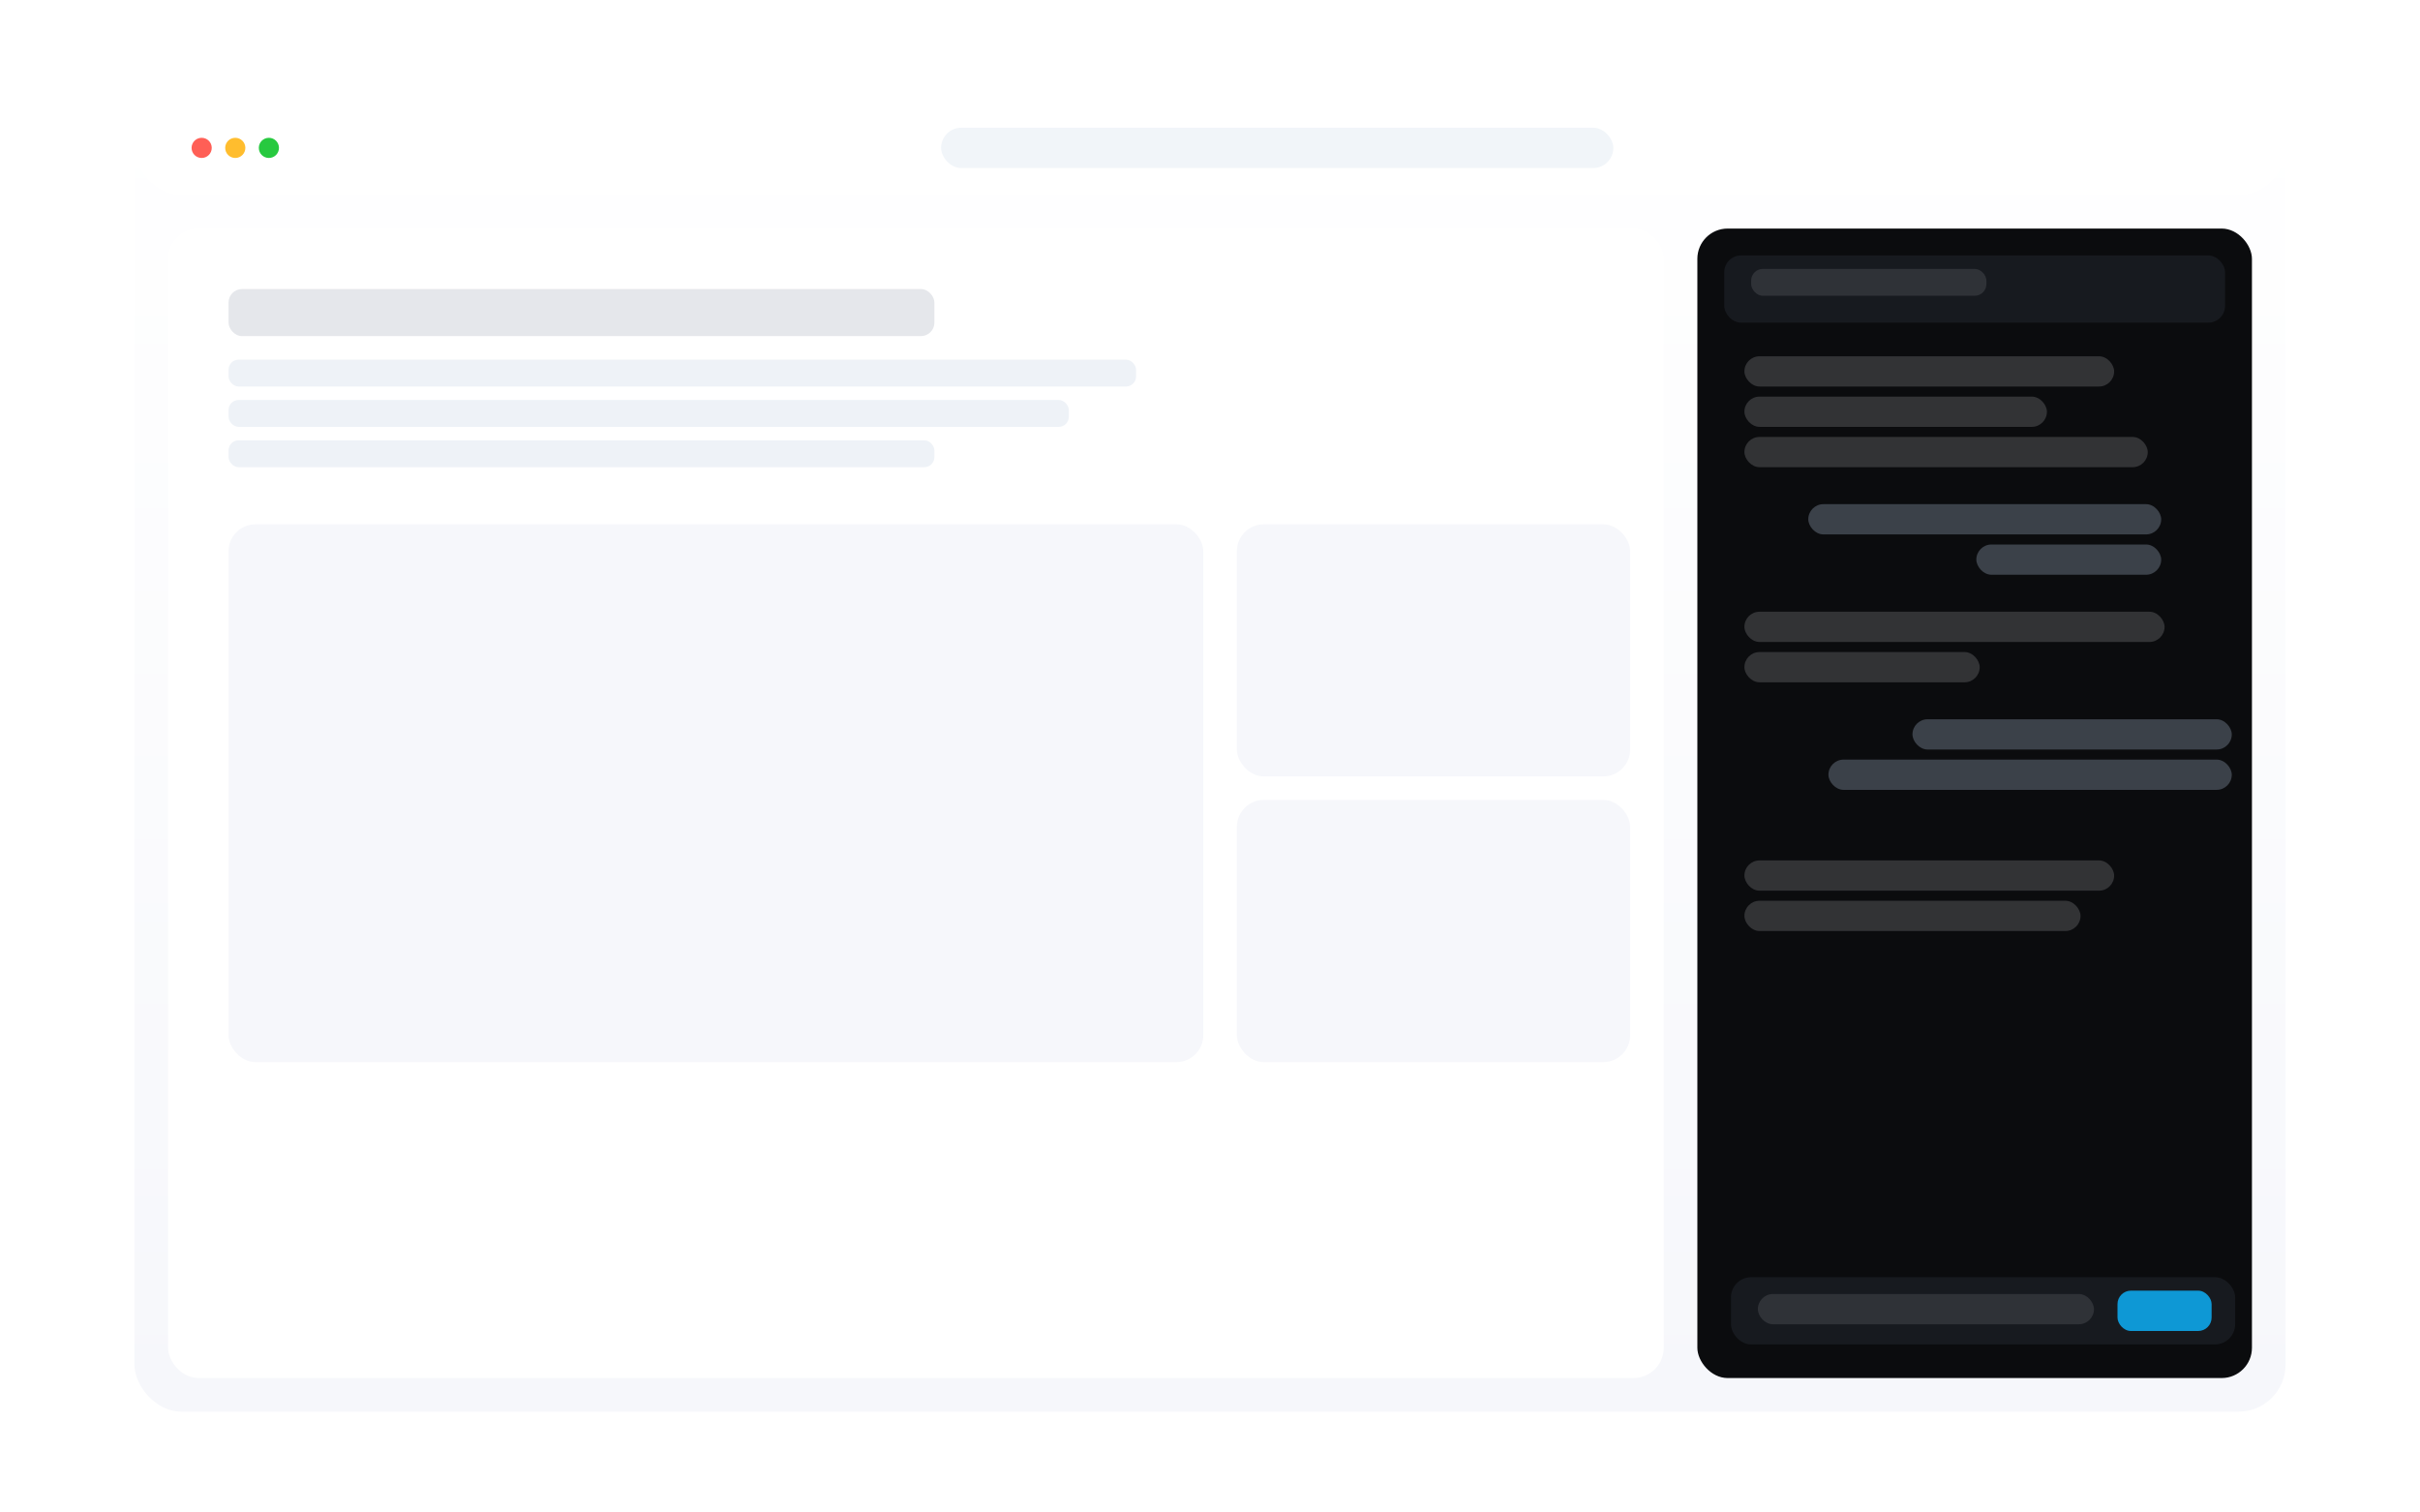<svg xmlns="http://www.w3.org/2000/svg" viewBox="0 0 1440 900" role="img" aria-label="Product preview of Sidebar AI Chat">
  <defs>
    <linearGradient id="bg" x1="0" y1="0" x2="0" y2="1">
      <stop offset="0%" stop-color="#ffffff"/>
      <stop offset="100%" stop-color="#f6f7fb"/>
    </linearGradient>
    <filter id="shadow-lg" x="-20%" y="-20%" width="140%" height="140%">
      <feDropShadow dx="0" dy="24" stdDeviation="24" flood-color="#000" flood-opacity="0.12"/>
      <feDropShadow dx="0" dy="12" stdDeviation="12" flood-color="#000" flood-opacity="0.08"/>
    </filter>
  </defs>

  <!-- Outer mock browser window -->
  <g filter="url(#shadow-lg)">
    <rect x="80" y="60" width="1280" height="780" rx="28" fill="url(#bg)"/>
    <!-- Top bar -->
    <rect x="80" y="60" width="1280" height="56" rx="28" fill="#ffffff"/>
    <circle cx="120" cy="88" r="6" fill="#ff5f56"/>
    <circle cx="140" cy="88" r="6" fill="#ffbd2e"/>
    <circle cx="160" cy="88" r="6" fill="#27c93f"/>
    <rect x="560" y="76" width="400" height="24" rx="12" fill="#f1f5f9"/>

    <!-- Page content area (left) -->
    <rect x="100" y="136" width="890" height="684" rx="18" fill="#ffffff"/>
    <rect x="136" y="172" width="420" height="28" rx="8" fill="#e5e7eb"/>
    <rect x="136" y="214" width="540" height="16" rx="6" fill="#eef2f7"/>
    <rect x="136" y="238" width="500" height="16" rx="6" fill="#eef2f7"/>
    <rect x="136" y="262" width="420" height="16" rx="6" fill="#eef2f7"/>

    <!-- Content block -->
    <rect x="136" y="312" width="580" height="320" rx="16" fill="#f6f7fb"/>
    <rect x="736" y="312" width="234" height="150" rx="16" fill="#f6f7fb"/>
    <rect x="736" y="476" width="234" height="156" rx="16" fill="#f6f7fb"/>

    <!-- Side panel (product focus) -->
    <rect x="1010" y="136" width="330" height="684" rx="18" fill="#0b0c0e"/>

    <!-- Chat header in panel -->
    <rect x="1026" y="152" width="298" height="40" rx="10" fill="#171a1f"/>
    <rect x="1042" y="160" width="140" height="16" rx="7" fill="#e5e7eb" opacity="0.12"/>

    <!-- Chat bubbles -->
    <rect x="1038" y="212" width="220" height="18" rx="9" fill="#e5e7eb" opacity="0.18"/>
    <rect x="1038" y="236" width="180" height="18" rx="9" fill="#e5e7eb" opacity="0.18"/>
    <rect x="1038" y="260" width="240" height="18" rx="9" fill="#e5e7eb" opacity="0.18"/>

    <rect x="1076" y="300" width="210" height="18" rx="9" fill="#94a3b8" opacity="0.35"/>
    <rect x="1176" y="324" width="110" height="18" rx="9" fill="#94a3b8" opacity="0.35"/>

    <rect x="1038" y="364" width="250" height="18" rx="9" fill="#e5e7eb" opacity="0.18"/>
    <rect x="1038" y="388" width="140" height="18" rx="9" fill="#e5e7eb" opacity="0.18"/>

    <rect x="1138" y="428" width="190" height="18" rx="9" fill="#94a3b8" opacity="0.35"/>
    <rect x="1088" y="452" width="240" height="18" rx="9" fill="#94a3b8" opacity="0.35"/>

    <rect x="1038" y="512" width="220" height="18" rx="9" fill="#e5e7eb" opacity="0.18"/>
    <rect x="1038" y="536" width="200" height="18" rx="9" fill="#e5e7eb" opacity="0.18"/>

    <!-- Input row -->
    <rect x="1030" y="760" width="300" height="40" rx="12" fill="#171a1f"/>
    <rect x="1046" y="770" width="200" height="18" rx="9" fill="#e5e7eb" opacity="0.12"/>
    <rect x="1260" y="768" width="56" height="24" rx="8" fill="#0ea5e9" opacity="0.9"/>
  </g>
</svg>


